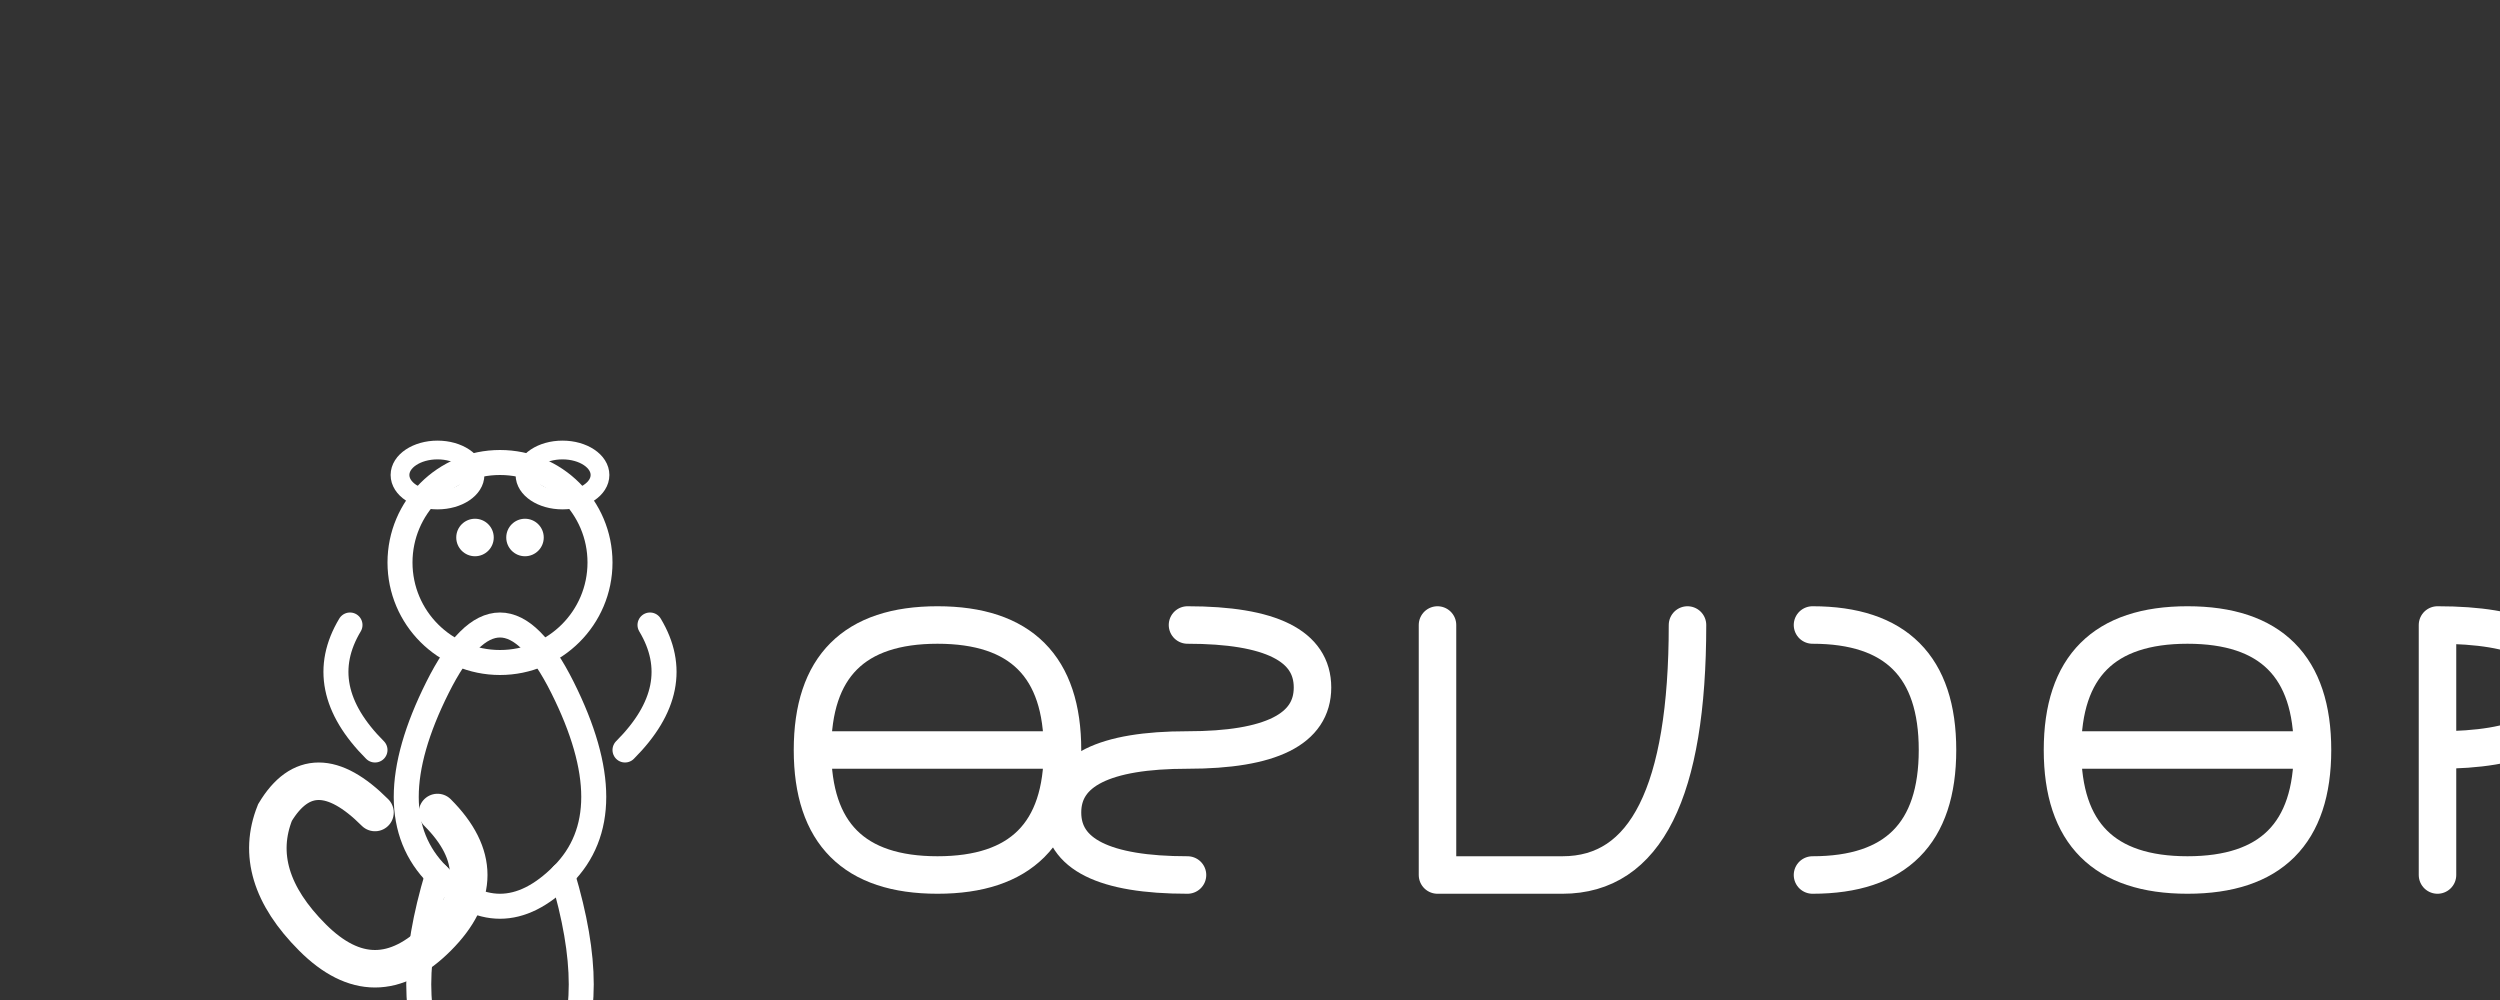 <?xml version="1.0" encoding="UTF-8"?>
<svg width="200" height="80" viewBox="0 0 200 80" xmlns="http://www.w3.org/2000/svg">
  <rect x="0" y="0" width="200" height="80" fill="#333333" stroke="none"/>
  <defs>
    <filter id="glow" x="-50%" y="-50%" width="200%" height="200%">
      <feGaussianBlur stdDeviation="2" result="coloredBlur"/>
      <feMerge> 
        <feMergeNode in="coloredBlur"/>
        <feMergeNode in="SourceGraphic"/>
      </feMerge>
    </filter>
  </defs>
  
  <!-- Mono estilizado -->
  <g transform="translate(10, 20)">
    <!-- Cuerpo del mono - solo contorno blanco -->
    <path d="M 25 35 Q 30 25 35 35 Q 40 45 35 50 Q 30 55 25 50 Q 20 45 25 35" 
          fill="none" stroke="white" stroke-width="2"/>
    
    <!-- Cabeza - solo contorno blanco -->
    <circle cx="30" cy="25" r="8" fill="none" stroke="white" stroke-width="2"/>
    
    <!-- Ojos - puntos blancos -->
    <circle cx="28" cy="23" r="1.5" fill="white"/>
    <circle cx="32" cy="23" r="1.5" fill="white"/>
    
    <!-- Orejas - solo contorno blanco -->
    <ellipse cx="25" cy="18" rx="3" ry="2" fill="none" stroke="white" stroke-width="1.5"/>
    <ellipse cx="35" cy="18" rx="3" ry="2" fill="none" stroke="white" stroke-width="1.5"/>
    
    <!-- Brazos - solo contorno blanco -->
    <path d="M 20 40 Q 15 35 18 30" fill="none" stroke="white" stroke-width="2" stroke-linecap="round"/>
    <path d="M 40 40 Q 45 35 42 30" fill="none" stroke="white" stroke-width="2" stroke-linecap="round"/>
    
    <!-- Piernas - solo contorno blanco -->
    <path d="M 25 50 Q 22 60 25 65" fill="none" stroke="white" stroke-width="2" stroke-linecap="round"/>
    <path d="M 35 50 Q 38 60 35 65" fill="none" stroke="white" stroke-width="2" stroke-linecap="round"/>
    
    <!-- Cola en espiral - solo contorno blanco -->
    <path d="M 20 45 Q 15 40 12 45 Q 10 50 15 55 Q 20 60 25 55 Q 30 50 25 45" 
          fill="none" stroke="white" stroke-width="3" stroke-linecap="round"/>
  </g>
  
  <!-- Texto "asucar" - solo contorno blanco -->
  <g transform="translate(60, 25)">
    <!-- Letra 'a' -->
    <path d="M 5 35 Q 5 25 15 25 Q 25 25 25 35 Q 25 45 15 45 Q 5 45 5 35 M 5 35 L 25 35" 
          fill="none" stroke="white" stroke-width="3" stroke-linecap="round" stroke-linejoin="round"/>
    
    <!-- Letra 's' -->
    <path d="M 35 25 Q 45 25 45 30 Q 45 35 35 35 Q 25 35 25 40 Q 25 45 35 45" 
          fill="none" stroke="white" stroke-width="3" stroke-linecap="round" stroke-linejoin="round"/>
    
    <!-- Letra 'u' -->
    <path d="M 55 25 L 55 45 Q 55 45 65 45 Q 75 45 75 25" 
          fill="none" stroke="white" stroke-width="3" stroke-linecap="round" stroke-linejoin="round"/>
    
    <!-- Letra 'c' -->
    <path d="M 85 25 Q 95 25 95 35 Q 95 45 85 45" 
          fill="none" stroke="white" stroke-width="3" stroke-linecap="round" stroke-linejoin="round"/>
    
    <!-- Letra 'a' -->
    <path d="M 105 35 Q 105 25 115 25 Q 125 25 125 35 Q 125 45 115 45 Q 105 45 105 35 M 105 35 L 125 35" 
          fill="none" stroke="white" stroke-width="3" stroke-linecap="round" stroke-linejoin="round"/>
    
    <!-- Letra 'r' -->
    <path d="M 135 25 L 135 45 M 135 25 Q 145 25 145 30 Q 145 35 135 35" 
          fill="none" stroke="white" stroke-width="3" stroke-linecap="round" stroke-linejoin="round"/>
  </g>
</svg>
